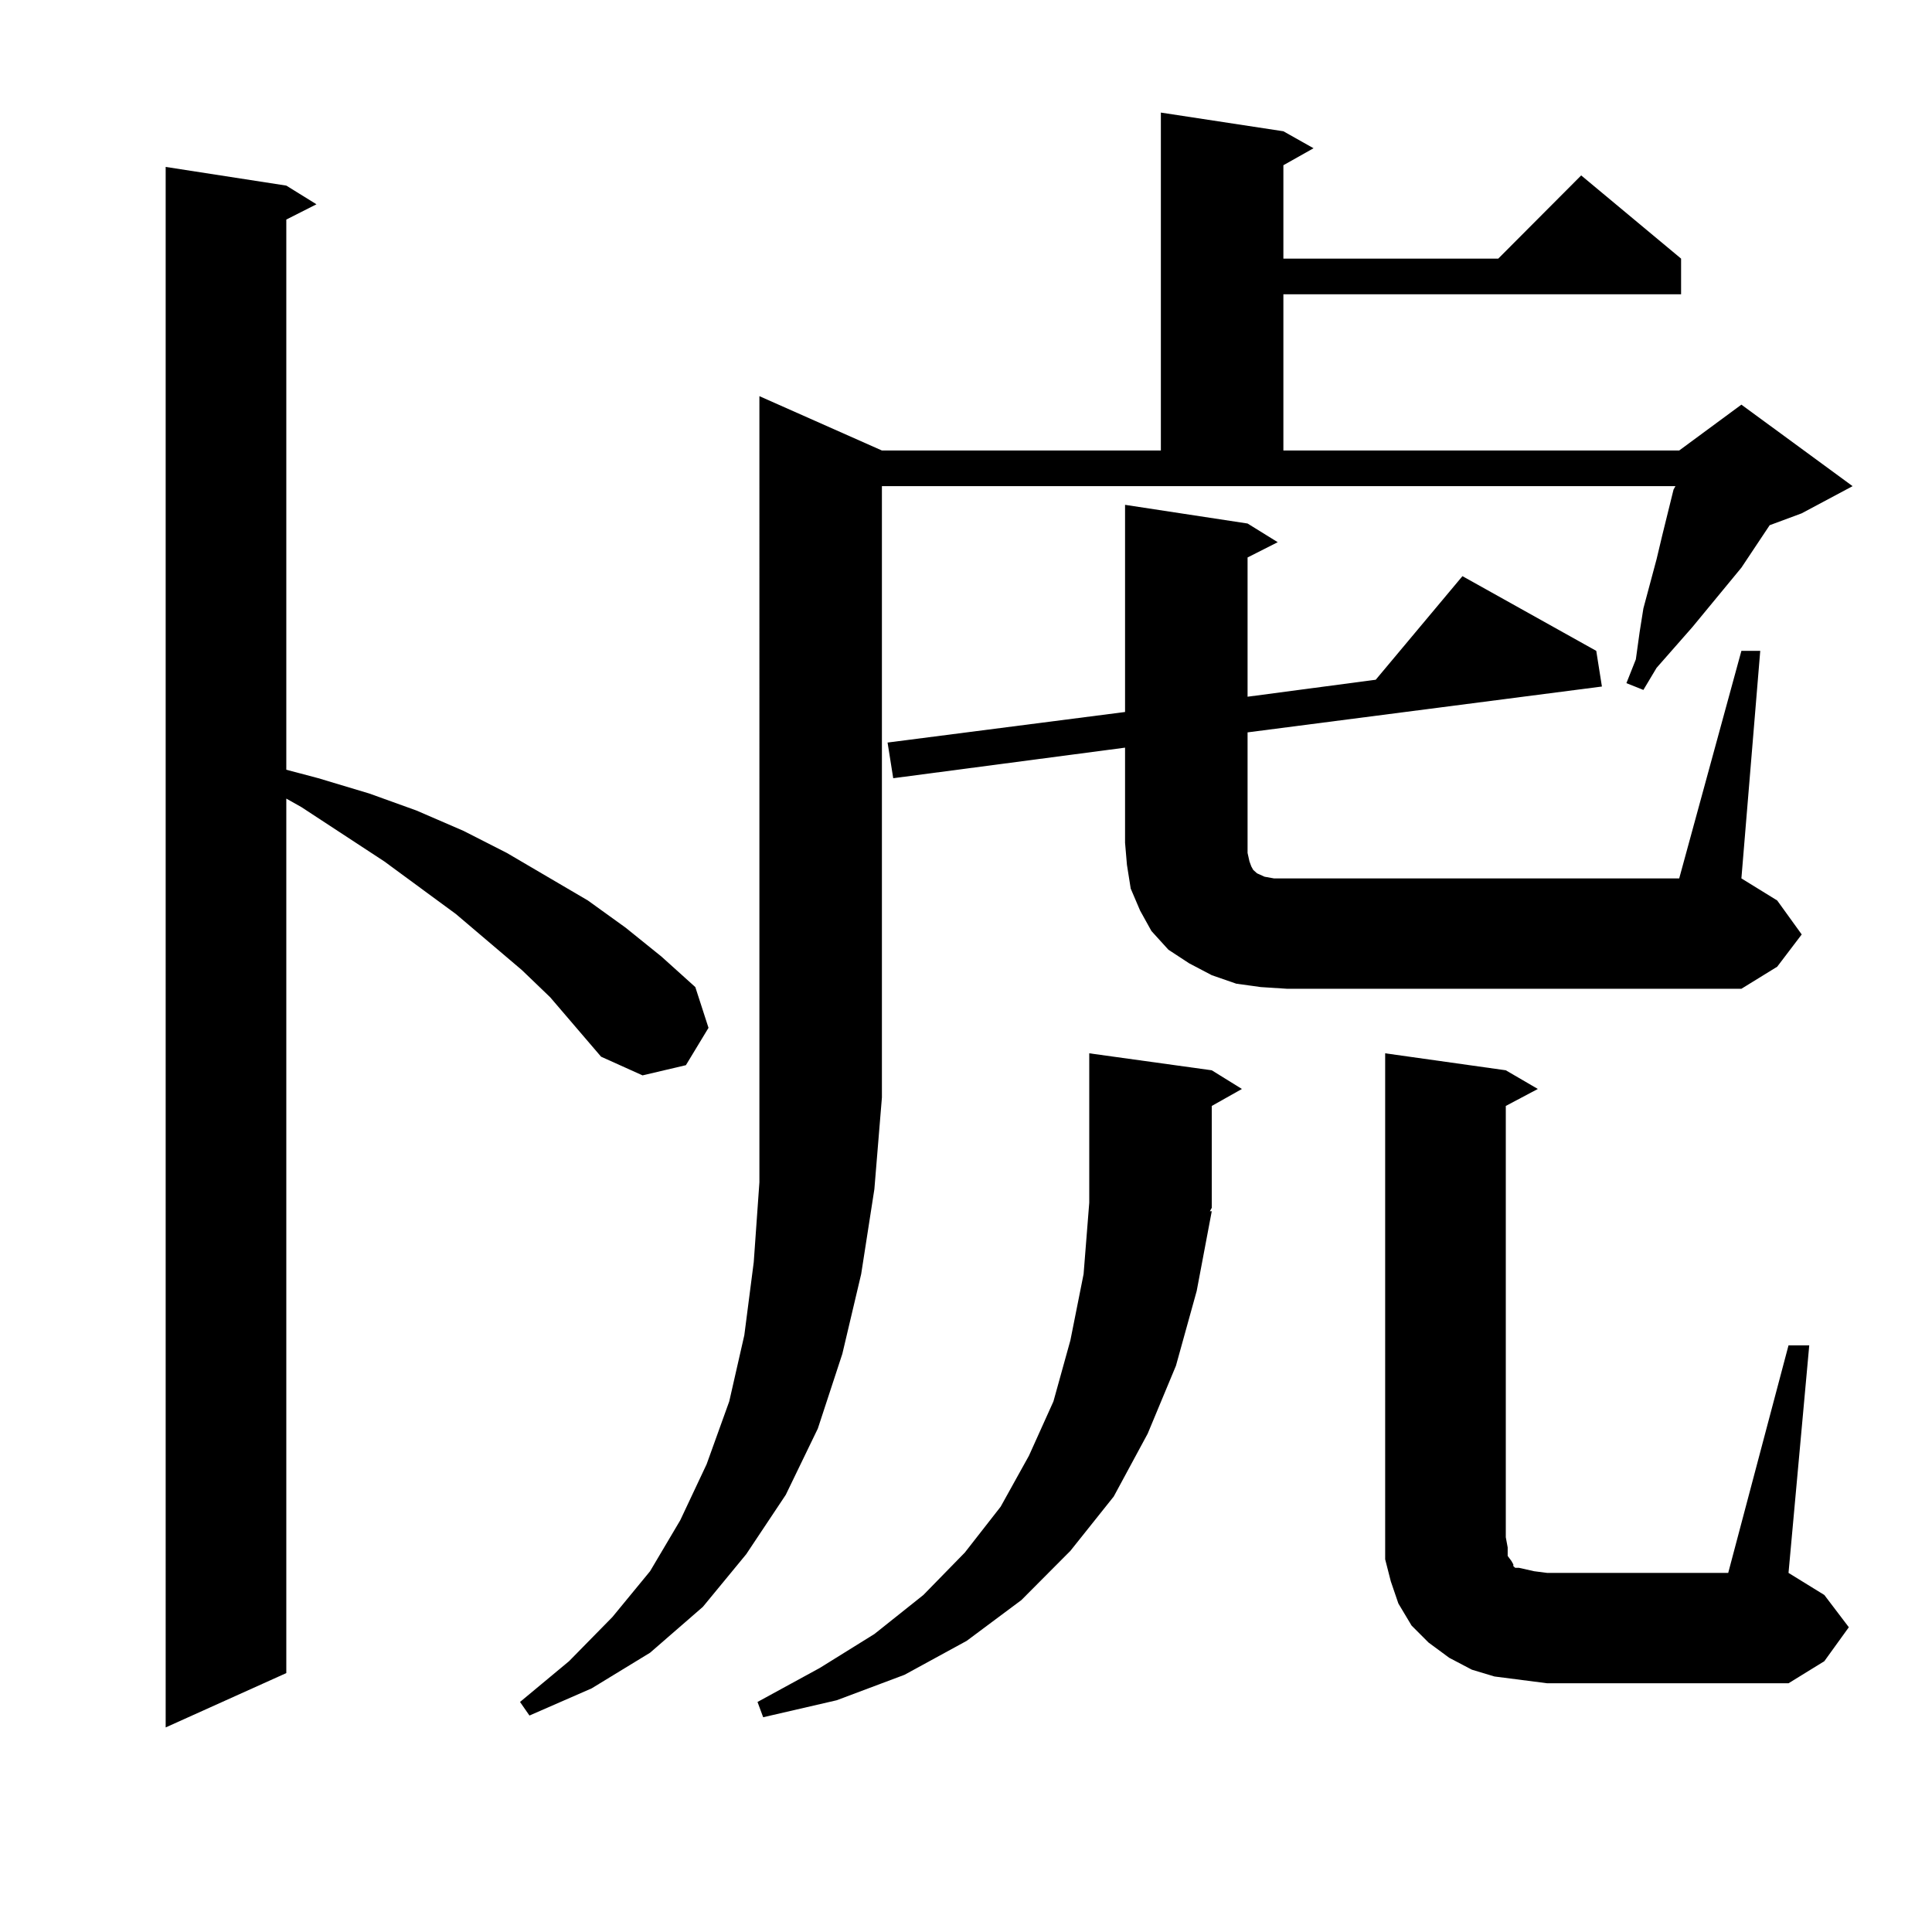 <?xml version="1.0" encoding="utf-8"?>
<!-- Generator: Adobe Illustrator 16.0.0, SVG Export Plug-In . SVG Version: 6.00 Build 0)  -->
<!DOCTYPE svg PUBLIC "-//W3C//DTD SVG 1.1//EN" "http://www.w3.org/Graphics/SVG/1.1/DTD/svg11.dtd">
<svg version="1.1" id="图层_1" xmlns="http://www.w3.org/2000/svg" xmlns:xlink="http://www.w3.org/1999/xlink" x="0px" y="0px"
	 width="1000px" height="1000px" viewBox="0 0 1000 1000" enable-background="new 0 0 1000 1000" xml:space="preserve">
<path d="M284.773,516.184l-14.634-14.063l-34.146-29.004l-37.072-27.246l-42.926-28.125l-7.805-4.395v452.637l-62.438,28.125V86.398
	l62.438,9.668l15.609,9.668l-15.609,7.91V398.41l16.585,4.395l26.341,7.91l24.39,8.789l24.39,10.547l22.438,11.426l41.95,24.609
	l19.512,14.063l18.536,14.941l17.561,15.82l6.829,21.094l-11.707,19.336l-22.438,5.273l-21.463-9.668L284.773,516.184z
	 M456.477,233.176h144.387V58.273l63.413,9.668l15.609,8.789l-15.609,8.789v48.34h111.217l42.926-43.066l51.706,43.066v18.457
	H664.276v80.859h204.873l32.194-23.73l57.56,42.188l-26.341,14.063l-16.585,6.152l-14.634,21.973l-25.365,30.762l-18.536,21.094
	l-6.829,11.426l-8.78-3.516l4.878-12.305l1.951-14.063l1.951-12.305l6.829-25.488l2.927-12.305l5.854-23.73l0.976-1.758H456.477
	v316.406l-3.902,47.461l-6.829,43.945l-9.756,41.309l-12.683,38.672l-16.585,34.277l-20.487,30.762l-22.438,27.246l-27.316,23.73
	l-30.243,18.457l-32.194,14.063l-4.878-7.031l25.365-21.094l22.438-22.852l19.512-23.73l15.609-26.367l13.658-29.004l11.707-32.52
	l7.805-34.277l4.878-37.793l2.927-41.309V205.051L456.477,233.176z M627.204,626.926l-7.805,41.309l-10.731,38.672l-14.634,35.156
	l-17.561,32.52l-22.438,28.125l-25.365,25.488l-28.292,21.094l-32.194,17.578l-35.121,13.184l-38.048,8.789l-2.927-7.91
	l32.194-17.578l28.292-17.578l25.365-20.215l21.463-21.973l18.536-23.73l14.634-26.367l12.683-28.125l8.78-31.641l6.829-34.277
	l2.927-36.914v-77.344l63.413,8.789l15.609,9.668l-15.609,8.789v52.734l-0.976,1.758H627.204z M901.344,336.887h9.756
	l-9.756,117.773l18.536,11.426l12.683,17.578l-12.683,16.699l-18.536,11.426H666.228l-13.658-0.879l-12.683-1.758l-12.683-4.395
	l-11.707-6.152l-10.731-7.031l-8.78-9.668l-5.854-10.547l-4.878-11.426l-1.951-12.305l-0.976-11.426v-49.219l-119.997,15.82
	l-2.927-18.457l122.924-15.82V261.301l63.413,9.668l15.609,9.668l-15.609,7.91v72.07l66.34-8.789l44.877-53.613l69.267,38.672
	l2.927,18.457l-183.41,23.73v62.402l0.976,4.395l0.976,2.637l0.976,1.758l0.976,0.879l0.976,0.879l3.902,1.758l4.878,0.879h6.829
	h202.922L901.344,336.887z M925.733,696.359h10.731l-10.731,117.773l18.536,11.426l12.683,16.699l-12.683,17.578l-18.536,11.426
	H800.858l-13.658-1.758l-13.658-1.758l-11.707-3.516l-11.707-6.152l-10.731-7.91l-8.78-8.789l-6.829-11.426l-3.902-11.426
	l-2.927-11.426v-11.426V545.188l62.438,8.789l16.585,9.668l-16.585,8.789v223.242l0.976,5.273v4.395l1.951,2.637l0.976,1.758v0.879
	l0.976,0.879h1.951l3.902,0.879l3.902,0.879l6.829,0.879h93.656L925.733,696.359z"/>
</svg>

